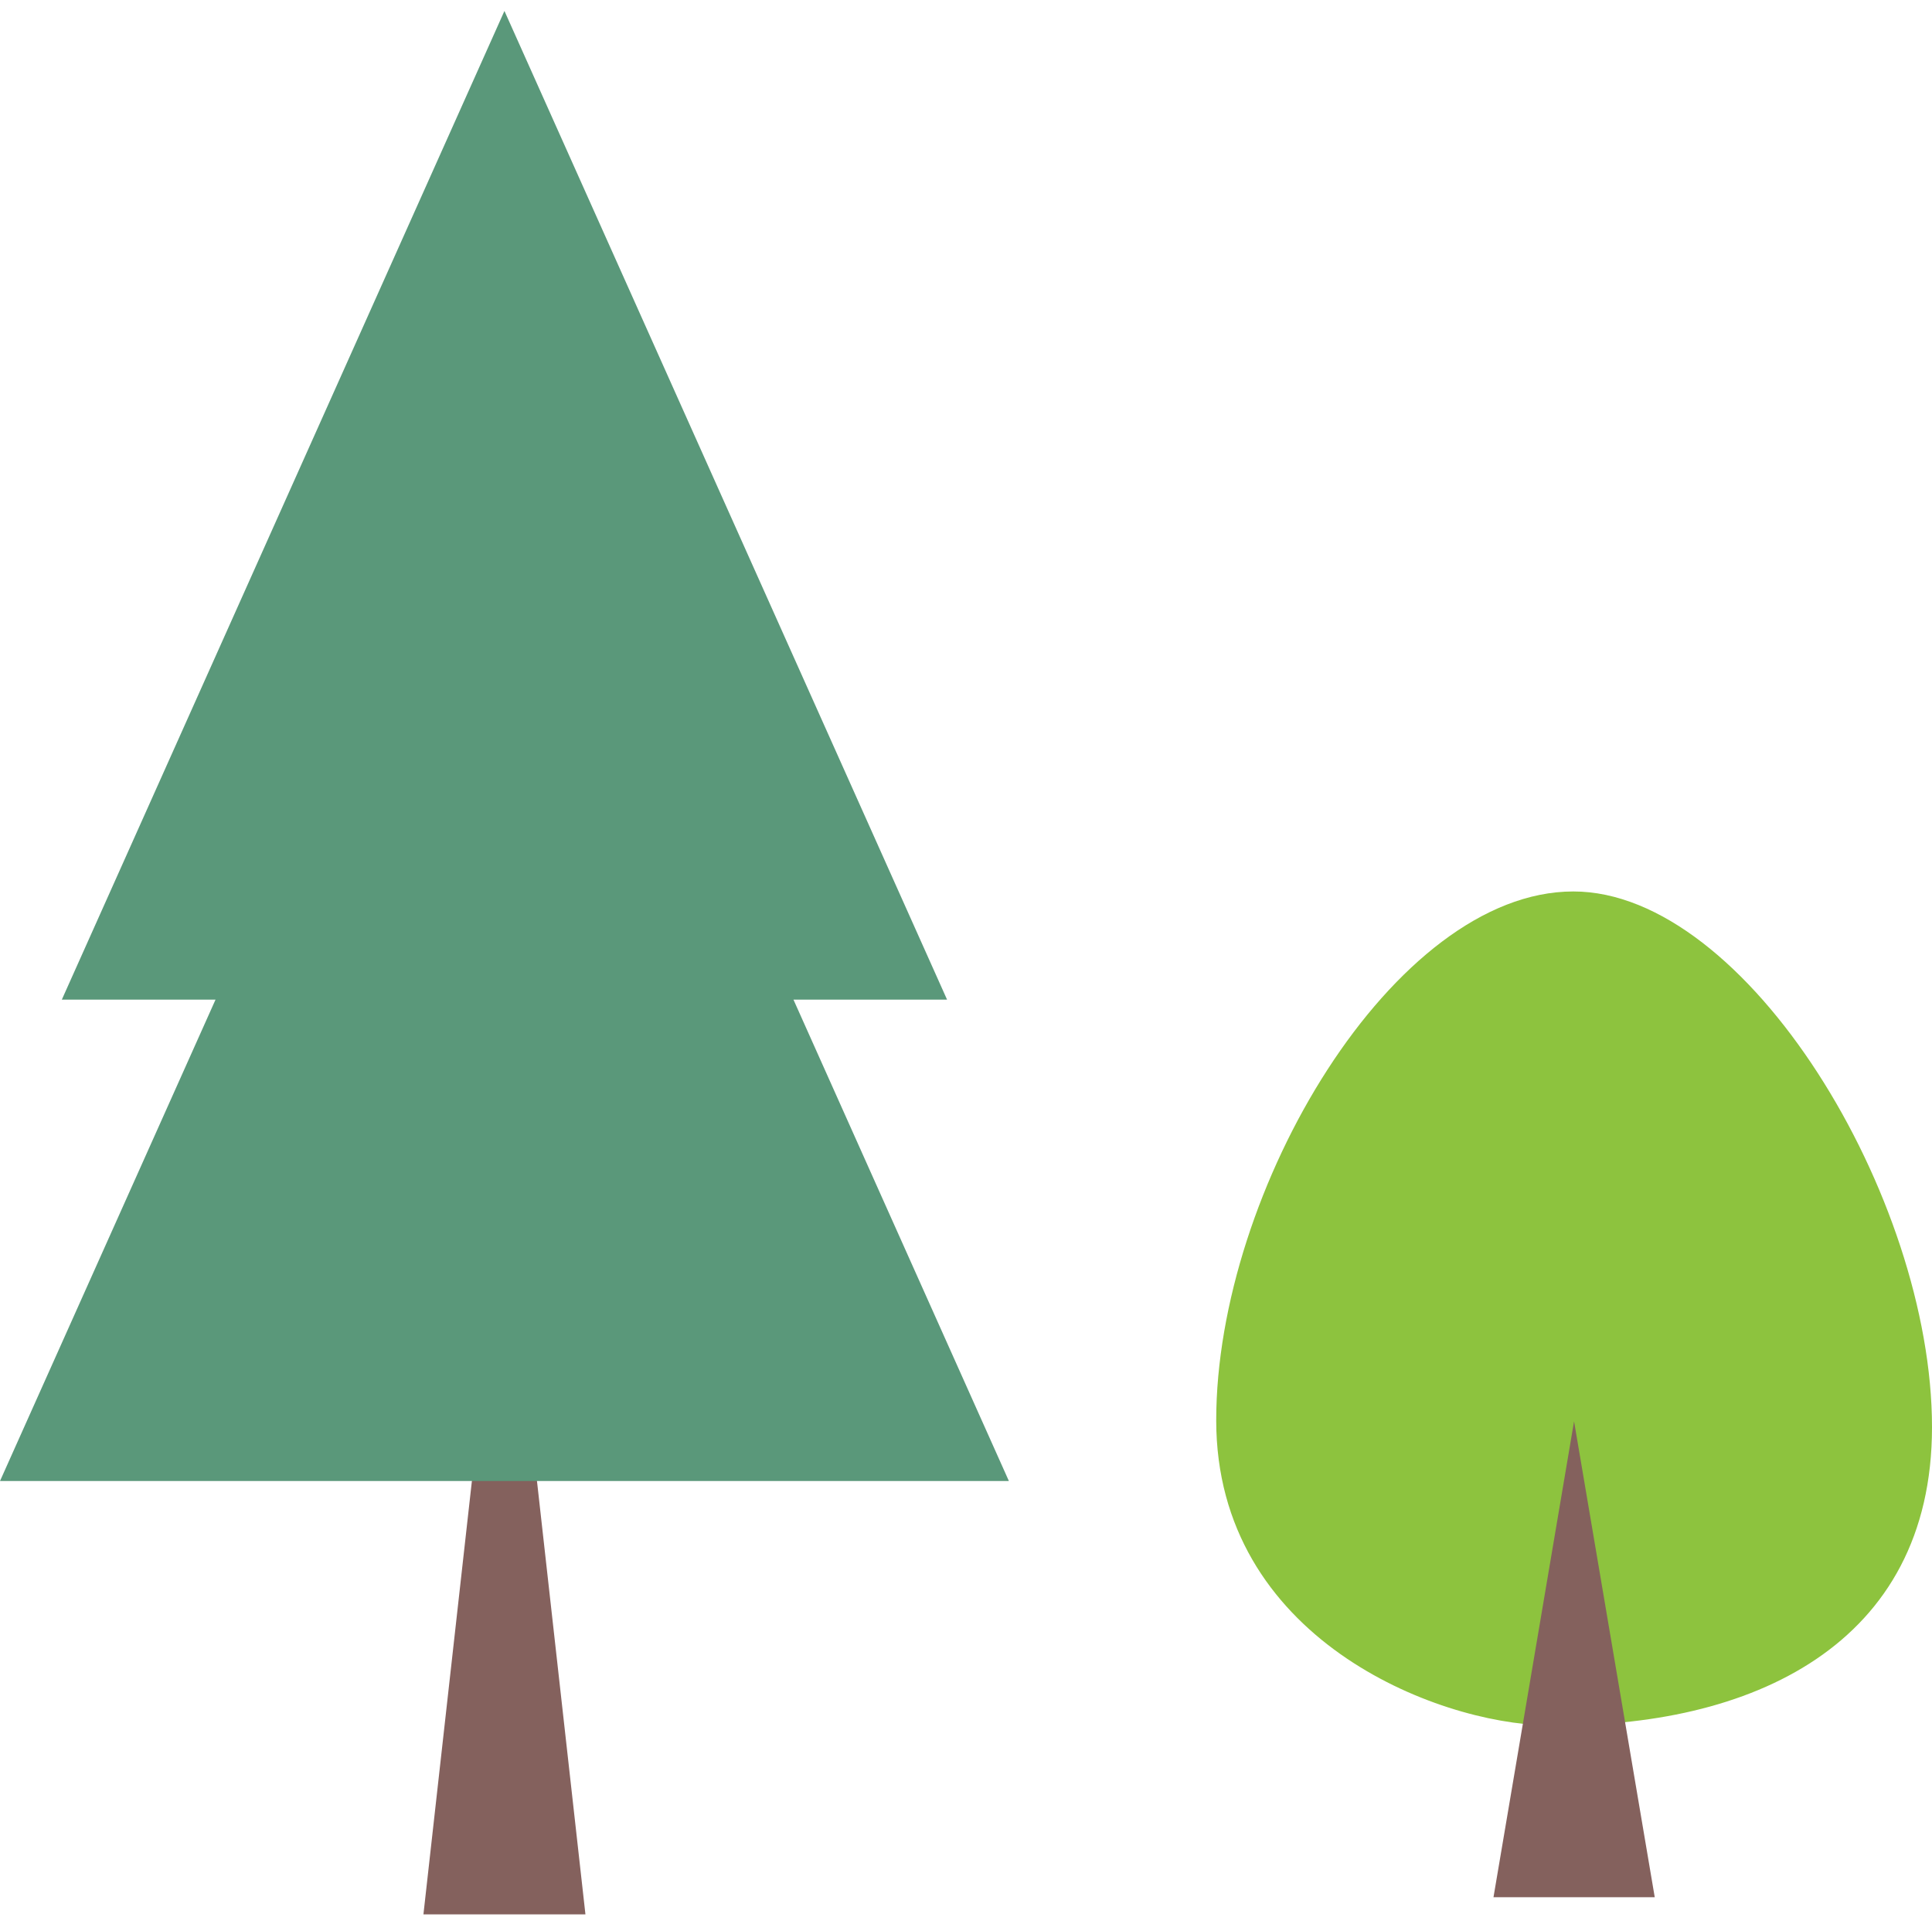 <svg width="135" height="134" fill="none" xmlns="http://www.w3.org/2000/svg"><path d="m37.695 105.054-2.447-21.852-2.447 21.852-3.213 28.736h11.32l-3.213-28.736Z" fill="#84615D"/><path d="M70.497 103.505 55.443 69.86h10.733L35.248.765 4.321 69.86h10.74L0 103.505h70.497Z" fill="#5A987A"/><path d="M108.084 120.58c14.286.24 26.916-5.622 26.916-20.838 0-16.099-12.947-37.448-25.066-37.44-12.52 0-24.95 20.861-24.95 36.96 0 15.224 15.364 21.186 23.1 21.318Z" fill="#8DC33E"/><path d="m113.481 119.929-3.492-20.597-3.462 20.458-2.168 12.8h11.267l-2.145-12.661Z" fill="#84615D"/></svg>